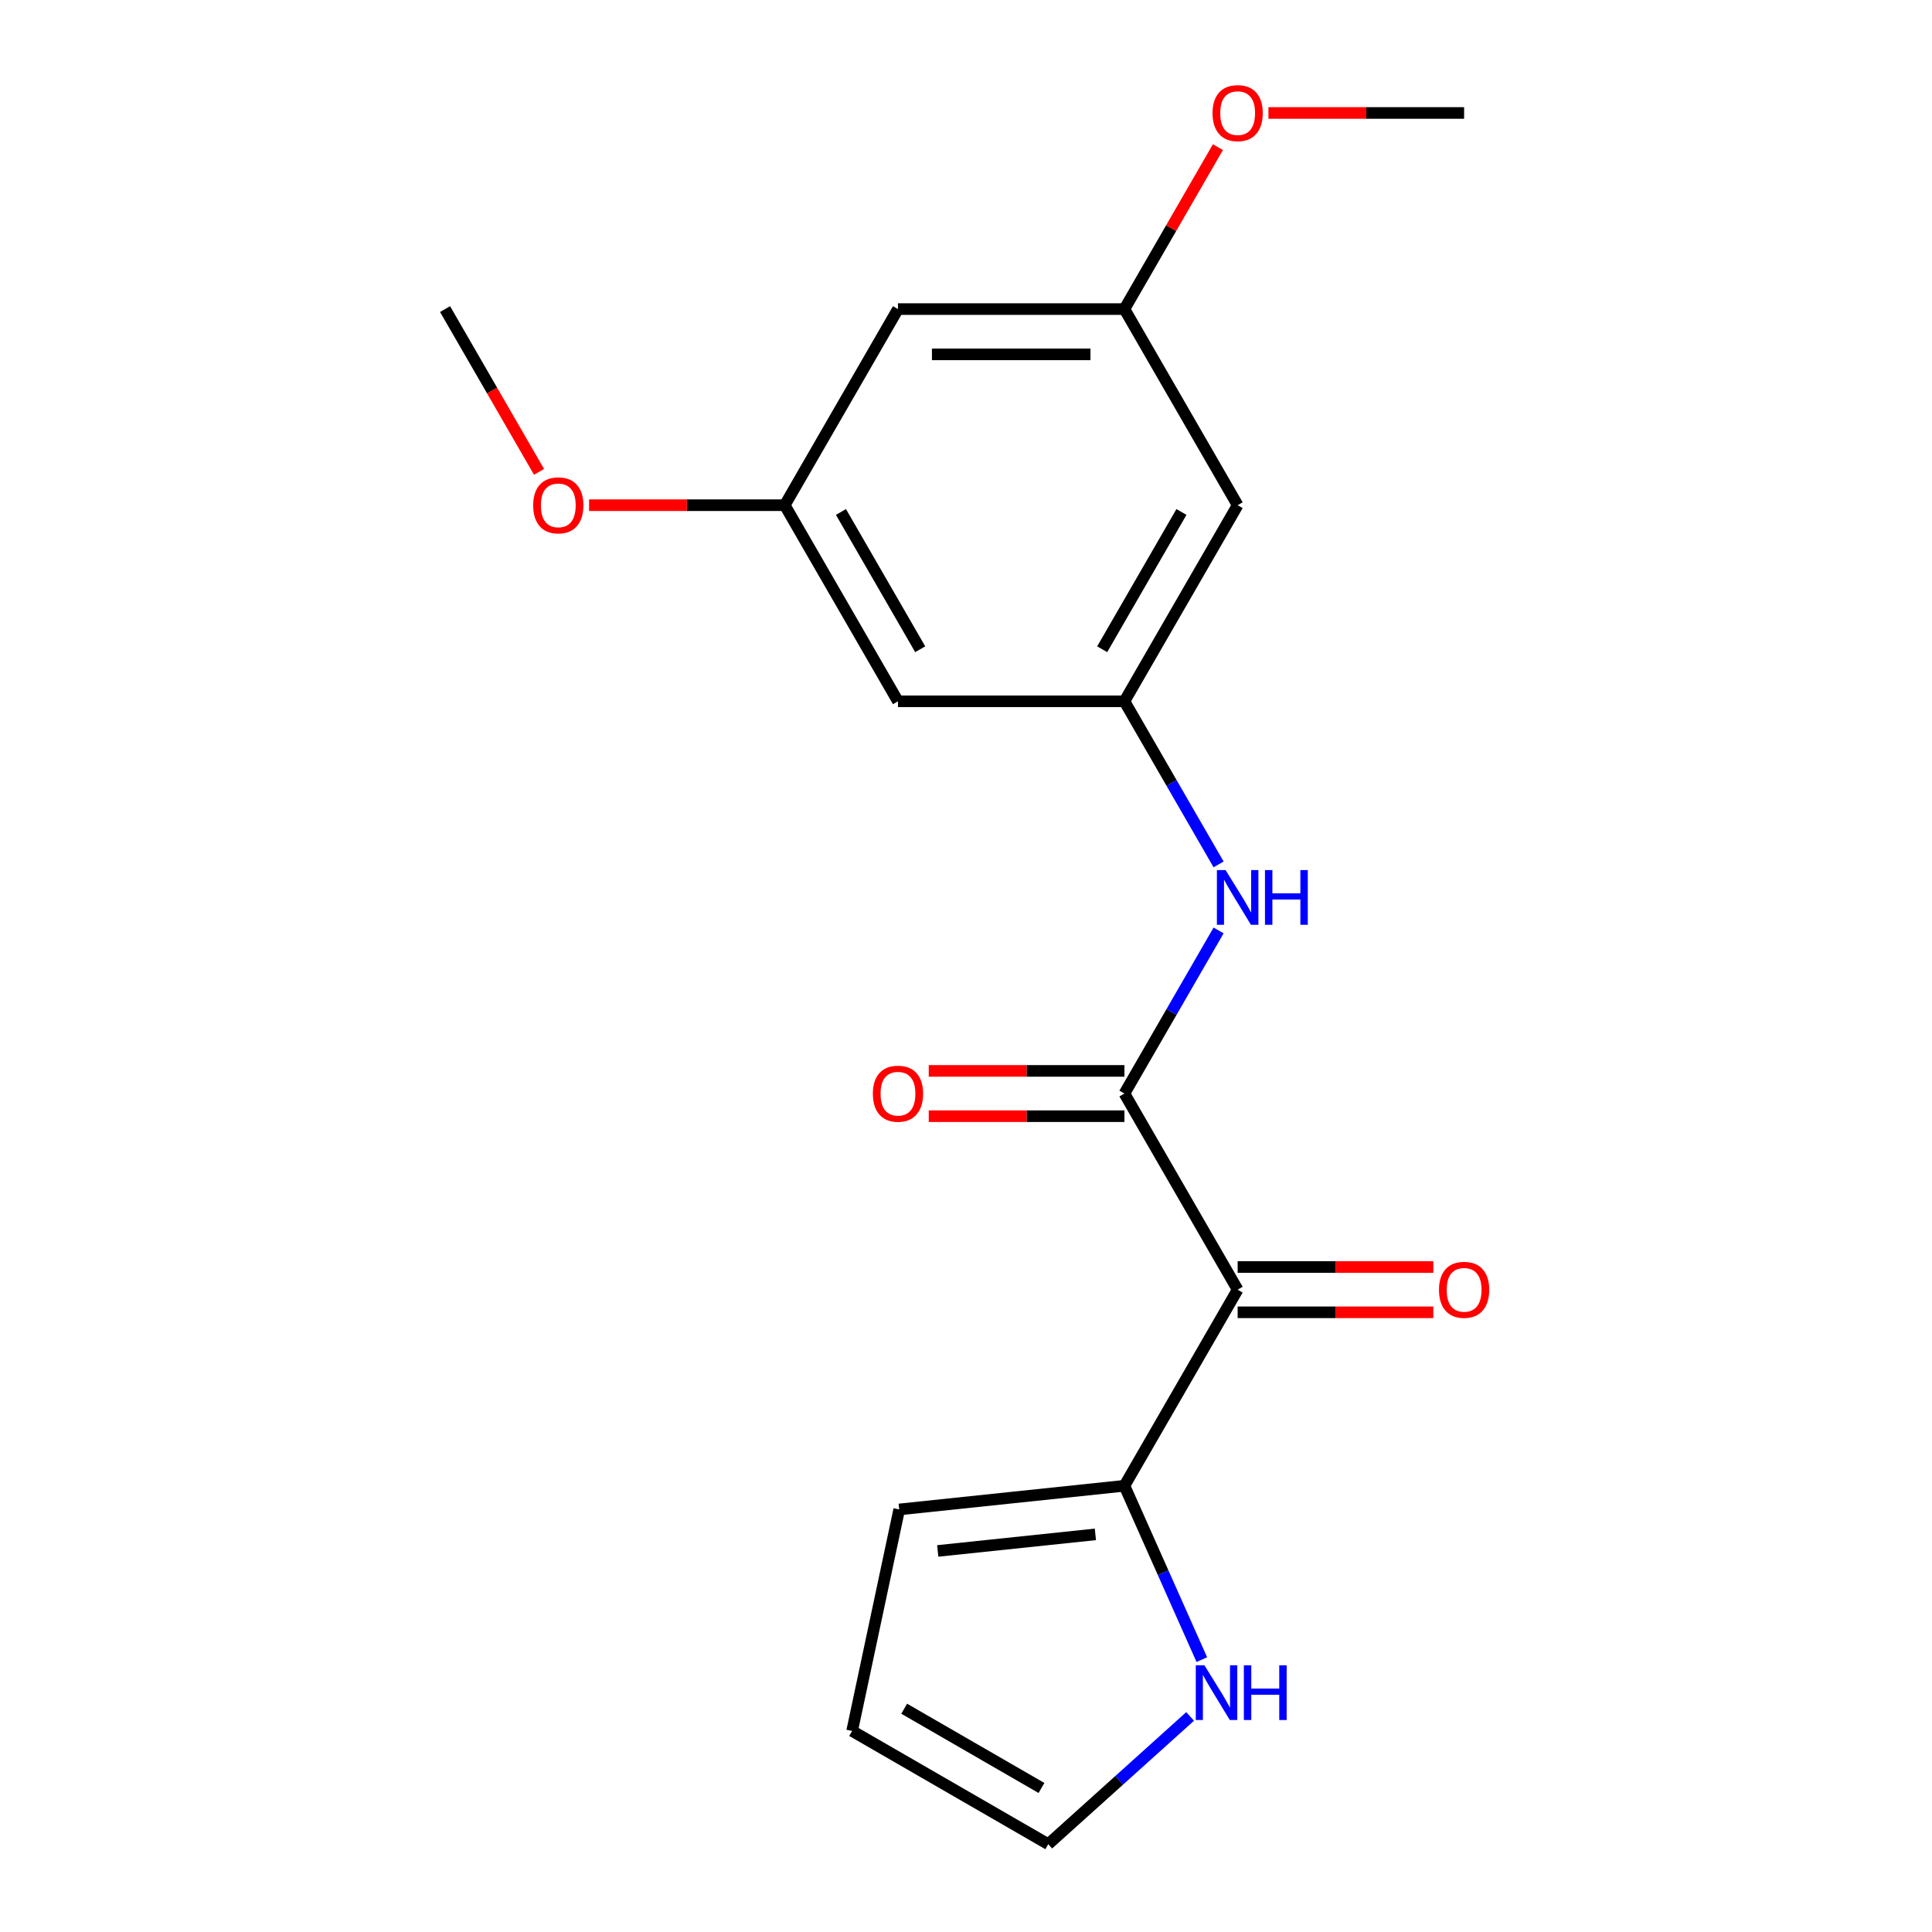 <?xml version='1.0' encoding='iso-8859-1'?>
<svg version='1.1' baseProfile='full'
              xmlns='http://www.w3.org/2000/svg'
                      xmlns:rdkit='http://www.rdkit.org/xml'
                      xmlns:xlink='http://www.w3.org/1999/xlink'
                  xml:space='preserve'
width='1000px' height='1000px' viewBox='0 0 1000 1000'>
<!-- END OF HEADER -->
<rect style='opacity:1.0;fill:#FFFFFF;stroke:none' width='1000' height='1000' x='0' y='0'> </rect>
<path class='bond-0' d='M 640.608,667.526 L 582.002,566.017' style='fill:none;fill-rule:evenodd;stroke:#000000;stroke-width:6px;stroke-linecap:butt;stroke-linejoin:miter;stroke-opacity:1' />
<path class='bond-1' d='M 640.608,667.526 L 582.002,769.035' style='fill:none;fill-rule:evenodd;stroke:#000000;stroke-width:6px;stroke-linecap:butt;stroke-linejoin:miter;stroke-opacity:1' />
<path class='bond-5' d='M 640.608,679.247 L 691.249,679.247' style='fill:none;fill-rule:evenodd;stroke:#000000;stroke-width:6px;stroke-linecap:butt;stroke-linejoin:miter;stroke-opacity:1' />
<path class='bond-5' d='M 691.249,679.247 L 741.891,679.247' style='fill:none;fill-rule:evenodd;stroke:#FF0000;stroke-width:6px;stroke-linecap:butt;stroke-linejoin:miter;stroke-opacity:1' />
<path class='bond-5' d='M 640.608,655.805 L 691.249,655.805' style='fill:none;fill-rule:evenodd;stroke:#000000;stroke-width:6px;stroke-linecap:butt;stroke-linejoin:miter;stroke-opacity:1' />
<path class='bond-5' d='M 691.249,655.805 L 741.891,655.805' style='fill:none;fill-rule:evenodd;stroke:#FF0000;stroke-width:6px;stroke-linecap:butt;stroke-linejoin:miter;stroke-opacity:1' />
<path class='bond-2' d='M 582.002,566.017 L 606.371,523.807' style='fill:none;fill-rule:evenodd;stroke:#000000;stroke-width:6px;stroke-linecap:butt;stroke-linejoin:miter;stroke-opacity:1' />
<path class='bond-2' d='M 606.371,523.807 L 630.741,481.598' style='fill:none;fill-rule:evenodd;stroke:#0000FF;stroke-width:6px;stroke-linecap:butt;stroke-linejoin:miter;stroke-opacity:1' />
<path class='bond-8' d='M 582.002,554.295 L 531.36,554.295' style='fill:none;fill-rule:evenodd;stroke:#000000;stroke-width:6px;stroke-linecap:butt;stroke-linejoin:miter;stroke-opacity:1' />
<path class='bond-8' d='M 531.36,554.295 L 480.719,554.295' style='fill:none;fill-rule:evenodd;stroke:#FF0000;stroke-width:6px;stroke-linecap:butt;stroke-linejoin:miter;stroke-opacity:1' />
<path class='bond-8' d='M 582.002,577.738 L 531.36,577.738' style='fill:none;fill-rule:evenodd;stroke:#000000;stroke-width:6px;stroke-linecap:butt;stroke-linejoin:miter;stroke-opacity:1' />
<path class='bond-8' d='M 531.36,577.738 L 480.719,577.738' style='fill:none;fill-rule:evenodd;stroke:#FF0000;stroke-width:6px;stroke-linecap:butt;stroke-linejoin:miter;stroke-opacity:1' />
<path class='bond-4' d='M 582.002,769.035 L 602.035,814.03' style='fill:none;fill-rule:evenodd;stroke:#000000;stroke-width:6px;stroke-linecap:butt;stroke-linejoin:miter;stroke-opacity:1' />
<path class='bond-4' d='M 602.035,814.03 L 622.067,859.024' style='fill:none;fill-rule:evenodd;stroke:#0000FF;stroke-width:6px;stroke-linecap:butt;stroke-linejoin:miter;stroke-opacity:1' />
<path class='bond-9' d='M 582.002,769.035 L 465.431,781.288' style='fill:none;fill-rule:evenodd;stroke:#000000;stroke-width:6px;stroke-linecap:butt;stroke-linejoin:miter;stroke-opacity:1' />
<path class='bond-9' d='M 566.967,794.187 L 485.367,802.764' style='fill:none;fill-rule:evenodd;stroke:#000000;stroke-width:6px;stroke-linecap:butt;stroke-linejoin:miter;stroke-opacity:1' />
<path class='bond-3' d='M 630.741,447.417 L 606.371,405.208' style='fill:none;fill-rule:evenodd;stroke:#0000FF;stroke-width:6px;stroke-linecap:butt;stroke-linejoin:miter;stroke-opacity:1' />
<path class='bond-3' d='M 606.371,405.208 L 582.002,362.998' style='fill:none;fill-rule:evenodd;stroke:#000000;stroke-width:6px;stroke-linecap:butt;stroke-linejoin:miter;stroke-opacity:1' />
<path class='bond-6' d='M 582.002,362.998 L 640.608,261.489' style='fill:none;fill-rule:evenodd;stroke:#000000;stroke-width:6px;stroke-linecap:butt;stroke-linejoin:miter;stroke-opacity:1' />
<path class='bond-6' d='M 570.491,336.05 L 611.515,264.994' style='fill:none;fill-rule:evenodd;stroke:#000000;stroke-width:6px;stroke-linecap:butt;stroke-linejoin:miter;stroke-opacity:1' />
<path class='bond-7' d='M 582.002,362.998 L 464.789,362.998' style='fill:none;fill-rule:evenodd;stroke:#000000;stroke-width:6px;stroke-linecap:butt;stroke-linejoin:miter;stroke-opacity:1' />
<path class='bond-13' d='M 616.006,888.424 L 579.288,921.484' style='fill:none;fill-rule:evenodd;stroke:#0000FF;stroke-width:6px;stroke-linecap:butt;stroke-linejoin:miter;stroke-opacity:1' />
<path class='bond-13' d='M 579.288,921.484 L 542.57,954.545' style='fill:none;fill-rule:evenodd;stroke:#000000;stroke-width:6px;stroke-linecap:butt;stroke-linejoin:miter;stroke-opacity:1' />
<path class='bond-10' d='M 640.608,261.489 L 582.002,159.979' style='fill:none;fill-rule:evenodd;stroke:#000000;stroke-width:6px;stroke-linecap:butt;stroke-linejoin:miter;stroke-opacity:1' />
<path class='bond-11' d='M 464.789,362.998 L 406.182,261.489' style='fill:none;fill-rule:evenodd;stroke:#000000;stroke-width:6px;stroke-linecap:butt;stroke-linejoin:miter;stroke-opacity:1' />
<path class='bond-11' d='M 476.3,336.05 L 435.275,264.994' style='fill:none;fill-rule:evenodd;stroke:#000000;stroke-width:6px;stroke-linecap:butt;stroke-linejoin:miter;stroke-opacity:1' />
<path class='bond-14' d='M 465.431,781.288 L 441.061,895.939' style='fill:none;fill-rule:evenodd;stroke:#000000;stroke-width:6px;stroke-linecap:butt;stroke-linejoin:miter;stroke-opacity:1' />
<path class='bond-15' d='M 582.002,159.979 L 606.198,118.07' style='fill:none;fill-rule:evenodd;stroke:#000000;stroke-width:6px;stroke-linecap:butt;stroke-linejoin:miter;stroke-opacity:1' />
<path class='bond-15' d='M 606.198,118.07 L 630.395,76.16' style='fill:none;fill-rule:evenodd;stroke:#FF0000;stroke-width:6px;stroke-linecap:butt;stroke-linejoin:miter;stroke-opacity:1' />
<path class='bond-20' d='M 582.002,159.979 L 464.789,159.979' style='fill:none;fill-rule:evenodd;stroke:#000000;stroke-width:6px;stroke-linecap:butt;stroke-linejoin:miter;stroke-opacity:1' />
<path class='bond-20' d='M 564.42,183.422 L 482.371,183.422' style='fill:none;fill-rule:evenodd;stroke:#000000;stroke-width:6px;stroke-linecap:butt;stroke-linejoin:miter;stroke-opacity:1' />
<path class='bond-12' d='M 406.182,261.489 L 464.789,159.979' style='fill:none;fill-rule:evenodd;stroke:#000000;stroke-width:6px;stroke-linecap:butt;stroke-linejoin:miter;stroke-opacity:1' />
<path class='bond-16' d='M 406.182,261.489 L 355.541,261.489' style='fill:none;fill-rule:evenodd;stroke:#000000;stroke-width:6px;stroke-linecap:butt;stroke-linejoin:miter;stroke-opacity:1' />
<path class='bond-16' d='M 355.541,261.489 L 304.9,261.489' style='fill:none;fill-rule:evenodd;stroke:#FF0000;stroke-width:6px;stroke-linecap:butt;stroke-linejoin:miter;stroke-opacity:1' />
<path class='bond-19' d='M 542.57,954.545 L 441.061,895.939' style='fill:none;fill-rule:evenodd;stroke:#000000;stroke-width:6px;stroke-linecap:butt;stroke-linejoin:miter;stroke-opacity:1' />
<path class='bond-19' d='M 539.065,925.453 L 468.009,884.428' style='fill:none;fill-rule:evenodd;stroke:#000000;stroke-width:6px;stroke-linecap:butt;stroke-linejoin:miter;stroke-opacity:1' />
<path class='bond-18' d='M 656.539,58.47 L 707.18,58.47' style='fill:none;fill-rule:evenodd;stroke:#FF0000;stroke-width:6px;stroke-linecap:butt;stroke-linejoin:miter;stroke-opacity:1' />
<path class='bond-18' d='M 707.18,58.47 L 757.821,58.47' style='fill:none;fill-rule:evenodd;stroke:#000000;stroke-width:6px;stroke-linecap:butt;stroke-linejoin:miter;stroke-opacity:1' />
<path class='bond-17' d='M 279.01,244.238 L 254.687,202.109' style='fill:none;fill-rule:evenodd;stroke:#FF0000;stroke-width:6px;stroke-linecap:butt;stroke-linejoin:miter;stroke-opacity:1' />
<path class='bond-17' d='M 254.687,202.109 L 230.363,159.979' style='fill:none;fill-rule:evenodd;stroke:#000000;stroke-width:6px;stroke-linecap:butt;stroke-linejoin:miter;stroke-opacity:1' />
<path  class='atom-3' d='M 634.348 450.347
L 643.628 465.347
Q 644.548 466.827, 646.028 469.507
Q 647.508 472.187, 647.588 472.347
L 647.588 450.347
L 651.348 450.347
L 651.348 478.667
L 647.468 478.667
L 637.508 462.267
Q 636.348 460.347, 635.108 458.147
Q 633.908 455.947, 633.548 455.267
L 633.548 478.667
L 629.868 478.667
L 629.868 450.347
L 634.348 450.347
' fill='#0000FF'/>
<path  class='atom-3' d='M 654.748 450.347
L 658.588 450.347
L 658.588 462.387
L 673.068 462.387
L 673.068 450.347
L 676.908 450.347
L 676.908 478.667
L 673.068 478.667
L 673.068 465.587
L 658.588 465.587
L 658.588 478.667
L 654.748 478.667
L 654.748 450.347
' fill='#0000FF'/>
<path  class='atom-5' d='M 623.417 861.955
L 632.697 876.955
Q 633.617 878.435, 635.097 881.115
Q 636.577 883.795, 636.657 883.955
L 636.657 861.955
L 640.417 861.955
L 640.417 890.275
L 636.537 890.275
L 626.577 873.875
Q 625.417 871.955, 624.177 869.755
Q 622.977 867.555, 622.617 866.875
L 622.617 890.275
L 618.937 890.275
L 618.937 861.955
L 623.417 861.955
' fill='#0000FF'/>
<path  class='atom-5' d='M 643.817 861.955
L 647.657 861.955
L 647.657 873.995
L 662.137 873.995
L 662.137 861.955
L 665.977 861.955
L 665.977 890.275
L 662.137 890.275
L 662.137 877.195
L 647.657 877.195
L 647.657 890.275
L 643.817 890.275
L 643.817 861.955
' fill='#0000FF'/>
<path  class='atom-6' d='M 744.821 667.606
Q 744.821 660.806, 748.181 657.006
Q 751.541 653.206, 757.821 653.206
Q 764.101 653.206, 767.461 657.006
Q 770.821 660.806, 770.821 667.606
Q 770.821 674.486, 767.421 678.406
Q 764.021 682.286, 757.821 682.286
Q 751.581 682.286, 748.181 678.406
Q 744.821 674.526, 744.821 667.606
M 757.821 679.086
Q 762.141 679.086, 764.461 676.206
Q 766.821 673.286, 766.821 667.606
Q 766.821 662.046, 764.461 659.246
Q 762.141 656.406, 757.821 656.406
Q 753.501 656.406, 751.141 659.206
Q 748.821 662.006, 748.821 667.606
Q 748.821 673.326, 751.141 676.206
Q 753.501 679.086, 757.821 679.086
' fill='#FF0000'/>
<path  class='atom-9' d='M 451.789 566.097
Q 451.789 559.297, 455.149 555.497
Q 458.509 551.697, 464.789 551.697
Q 471.069 551.697, 474.429 555.497
Q 477.789 559.297, 477.789 566.097
Q 477.789 572.977, 474.389 576.897
Q 470.989 580.777, 464.789 580.777
Q 458.549 580.777, 455.149 576.897
Q 451.789 573.017, 451.789 566.097
M 464.789 577.577
Q 469.109 577.577, 471.429 574.697
Q 473.789 571.777, 473.789 566.097
Q 473.789 560.537, 471.429 557.737
Q 469.109 554.897, 464.789 554.897
Q 460.469 554.897, 458.109 557.697
Q 455.789 560.497, 455.789 566.097
Q 455.789 571.817, 458.109 574.697
Q 460.469 577.577, 464.789 577.577
' fill='#FF0000'/>
<path  class='atom-16' d='M 627.608 58.55
Q 627.608 51.75, 630.968 47.95
Q 634.328 44.15, 640.608 44.15
Q 646.888 44.15, 650.248 47.95
Q 653.608 51.75, 653.608 58.55
Q 653.608 65.43, 650.208 69.35
Q 646.808 73.23, 640.608 73.23
Q 634.368 73.23, 630.968 69.35
Q 627.608 65.47, 627.608 58.55
M 640.608 70.03
Q 644.928 70.03, 647.248 67.15
Q 649.608 64.23, 649.608 58.55
Q 649.608 52.99, 647.248 50.19
Q 644.928 47.35, 640.608 47.35
Q 636.288 47.35, 633.928 50.15
Q 631.608 52.95, 631.608 58.55
Q 631.608 64.27, 633.928 67.15
Q 636.288 70.03, 640.608 70.03
' fill='#FF0000'/>
<path  class='atom-17' d='M 275.97 261.569
Q 275.97 254.769, 279.33 250.969
Q 282.69 247.169, 288.97 247.169
Q 295.25 247.169, 298.61 250.969
Q 301.97 254.769, 301.97 261.569
Q 301.97 268.449, 298.57 272.369
Q 295.17 276.249, 288.97 276.249
Q 282.73 276.249, 279.33 272.369
Q 275.97 268.489, 275.97 261.569
M 288.97 273.049
Q 293.29 273.049, 295.61 270.169
Q 297.97 267.249, 297.97 261.569
Q 297.97 256.009, 295.61 253.209
Q 293.29 250.369, 288.97 250.369
Q 284.65 250.369, 282.29 253.169
Q 279.97 255.969, 279.97 261.569
Q 279.97 267.289, 282.29 270.169
Q 284.65 273.049, 288.97 273.049
' fill='#FF0000'/>
</svg>
